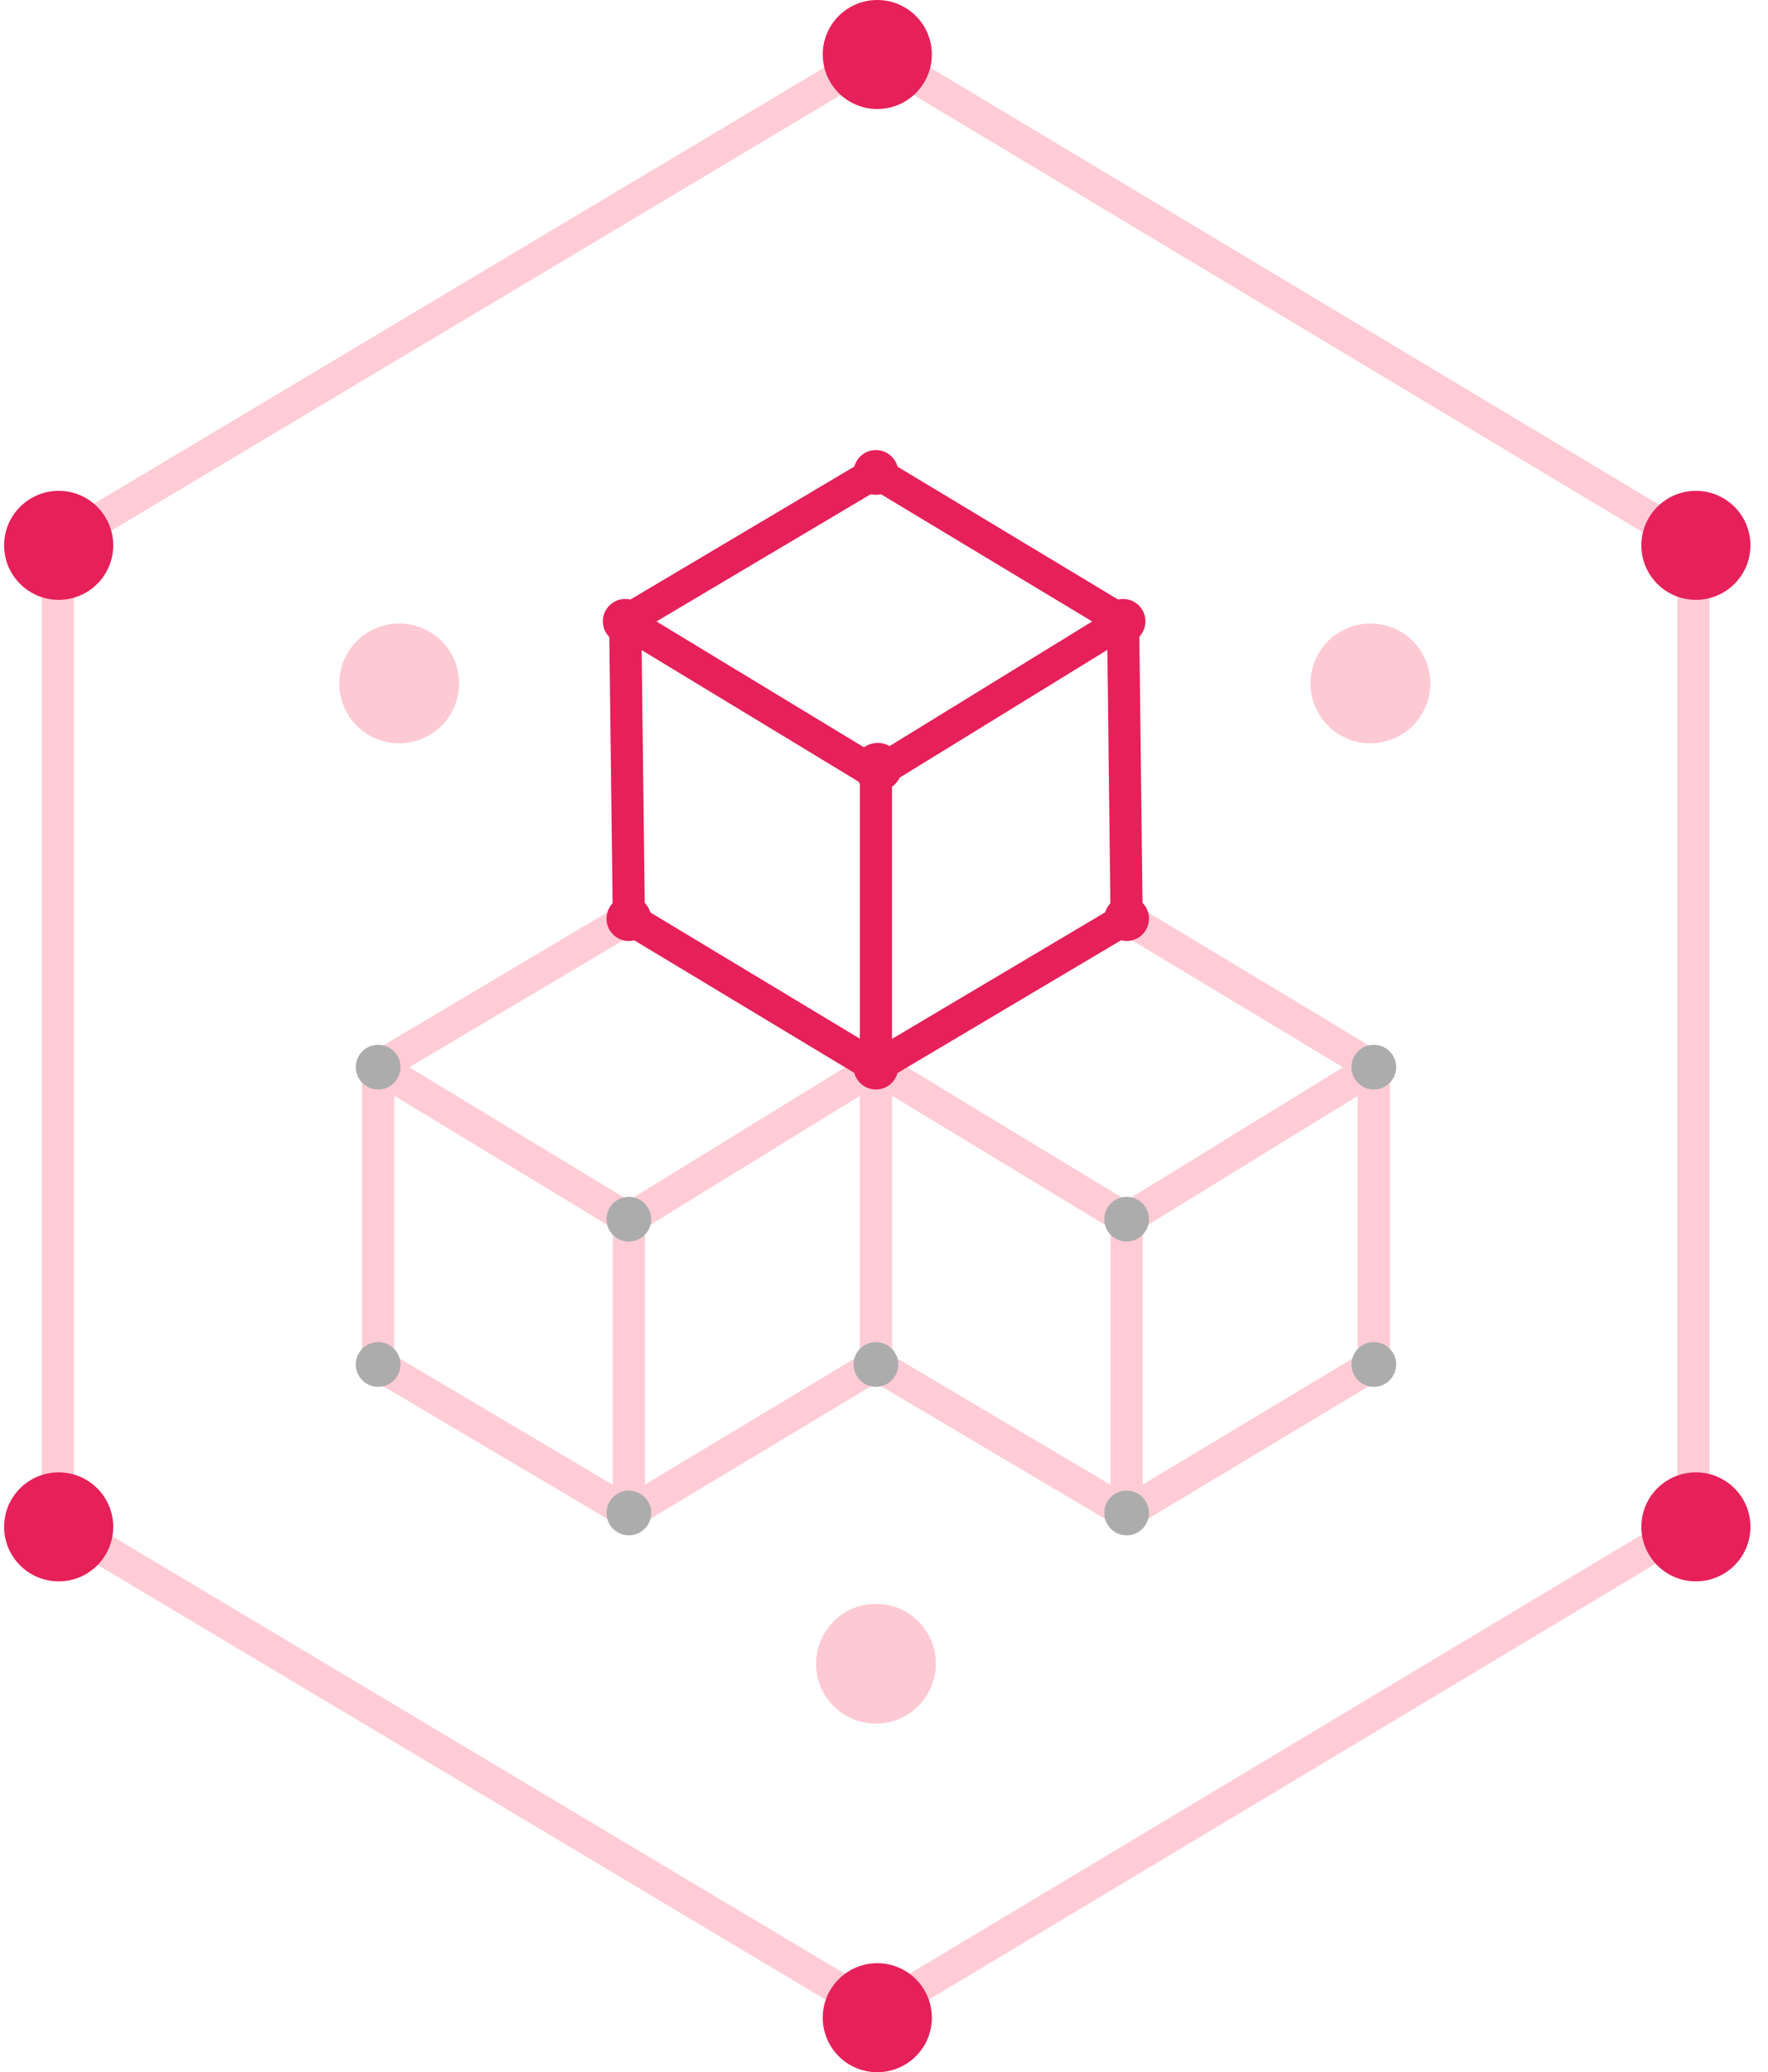 <svg width="99" height="116" viewBox="0 0 99 116" fill="none" xmlns="http://www.w3.org/2000/svg">
<path d="M3.24 30.448L49.123 3.051L94.82 30.448V85.224L49.123 112.621L3.24 85.224V30.448Z" stroke="#FFCCD5" stroke-width="1.796" stroke-miterlimit="10" stroke-linecap="round"/>
<path d="M3.286 33.579C4.972 33.579 6.34 32.213 6.34 30.528C6.34 28.843 4.972 27.477 3.286 27.477C1.599 27.477 0.231 28.843 0.231 30.528C0.231 32.213 1.599 33.579 3.286 33.579Z" fill="#E62058"/>
<path d="M49.124 6.102C50.811 6.102 52.179 4.736 52.179 3.051C52.179 1.366 50.811 0 49.124 0C47.438 0 46.07 1.366 46.07 3.051C46.07 4.736 47.438 6.102 49.124 6.102Z" fill="#E62058"/>
<path d="M94.963 33.579C96.65 33.579 98.017 32.213 98.017 30.528C98.017 28.843 96.65 27.477 94.963 27.477C93.277 27.477 91.909 28.843 91.909 30.528C91.909 32.213 93.277 33.579 94.963 33.579Z" fill="#E62058"/>
<path d="M49.124 116C50.811 116 52.179 114.634 52.179 112.949C52.179 111.264 50.811 109.898 49.124 109.898C47.438 109.898 46.07 111.264 46.07 112.949C46.07 114.634 47.438 116 49.124 116Z" fill="#E62058"/>
<path d="M3.286 88.523C4.972 88.523 6.34 87.157 6.34 85.472C6.34 83.787 4.972 82.421 3.286 82.421C1.599 82.421 0.231 83.787 0.231 85.472C0.231 87.157 1.599 88.523 3.286 88.523Z" fill="#E62058"/>
<path d="M94.963 88.523C96.65 88.523 98.017 87.157 98.017 85.472C98.017 83.787 96.65 82.421 94.963 82.421C93.277 82.421 91.909 83.787 91.909 85.472C91.909 87.157 93.277 88.523 94.963 88.523Z" fill="#E62058"/>
<path d="M35.213 68.25V84.695" stroke="#FFCCD5" stroke-width="1.8" stroke-miterlimit="10" stroke-linecap="round"/>
<path d="M21.174 59.738L35.213 68.25" stroke="#FFCCD5" stroke-width="1.8" stroke-miterlimit="10" stroke-linecap="round"/>
<path d="M35.213 68.25L49.048 59.738" stroke="#FFCCD5" stroke-width="1.8" stroke-miterlimit="10" stroke-linecap="round"/>
<path d="M49.048 59.737V76.381L35.213 84.695L21.174 76.381V59.737L35.213 51.403" stroke="#FFCCD5" stroke-width="1.8" stroke-miterlimit="10" stroke-linecap="round"/>
<path d="M35.212 52.203C35.654 52.203 36.012 51.845 36.012 51.403C36.012 50.961 35.654 50.603 35.212 50.603C34.77 50.603 34.412 50.961 34.412 51.403C34.412 51.845 34.77 52.203 35.212 52.203Z" fill="#ACACAC"/>
<path d="M21.174 60.989C21.865 60.989 22.426 60.429 22.426 59.738C22.426 59.046 21.865 58.486 21.174 58.486C20.482 58.486 19.922 59.046 19.922 59.738C19.922 60.429 20.482 60.989 21.174 60.989Z" fill="#ACACAC"/>
<path d="M21.174 77.633C21.865 77.633 22.426 77.072 22.426 76.381C22.426 75.689 21.865 75.129 21.174 75.129C20.482 75.129 19.922 75.689 19.922 76.381C19.922 77.072 20.482 77.633 21.174 77.633Z" fill="#ACACAC"/>
<path d="M49.049 77.181C49.491 77.181 49.849 76.823 49.849 76.381C49.849 75.939 49.491 75.581 49.049 75.581C48.607 75.581 48.249 75.939 48.249 76.381C48.249 76.823 48.607 77.181 49.049 77.181Z" fill="#ACACAC"/>
<path d="M35.213 85.947C35.904 85.947 36.465 85.386 36.465 84.695C36.465 84.003 35.904 83.443 35.213 83.443C34.521 83.443 33.961 84.003 33.961 84.695C33.961 85.386 34.521 85.947 35.213 85.947Z" fill="#ACACAC"/>
<path d="M35.213 69.502C35.904 69.502 36.465 68.942 36.465 68.25C36.465 67.559 35.904 66.998 35.213 66.998C34.521 66.998 33.961 67.559 33.961 68.25C33.961 68.942 34.521 69.502 35.213 69.502Z" fill="#ACACAC"/>
<path d="M63.087 68.25V84.695" stroke="#FFCCD5" stroke-width="1.8" stroke-miterlimit="10" stroke-linecap="round"/>
<path d="M49.047 59.738L63.086 68.25" stroke="#FFCCD5" stroke-width="1.8" stroke-miterlimit="10" stroke-linecap="round"/>
<path d="M63.087 68.25L76.927 59.738" stroke="#FFCCD5" stroke-width="1.8" stroke-miterlimit="10" stroke-linecap="round"/>
<path d="M63.086 51.403L76.927 59.737V76.381L63.086 84.695L49.047 76.381V59.737" stroke="#FFCCD5" stroke-width="1.8" stroke-miterlimit="10" stroke-linecap="round"/>
<path d="M35.212 51.403L49.047 59.737" stroke="#E62058" stroke-width="1.8" stroke-miterlimit="10" stroke-linecap="round"/>
<path d="M76.928 60.99C77.619 60.99 78.18 60.429 78.18 59.738C78.18 59.046 77.619 58.486 76.928 58.486C76.236 58.486 75.676 59.046 75.676 59.738C75.676 60.429 76.236 60.99 76.928 60.99Z" fill="#ACACAC"/>
<path d="M63.086 52.203C63.528 52.203 63.886 51.845 63.886 51.403C63.886 50.961 63.528 50.603 63.086 50.603C62.644 50.603 62.286 50.961 62.286 51.403C62.286 51.845 62.644 52.203 63.086 52.203Z" fill="#ACACAC"/>
<path d="M49.048 77.633C49.739 77.633 50.3 77.072 50.3 76.381C50.3 75.689 49.739 75.129 49.048 75.129C48.356 75.129 47.796 75.689 47.796 76.381C47.796 77.072 48.356 77.633 49.048 77.633Z" fill="#ACACAC"/>
<path d="M76.928 77.633C77.619 77.633 78.18 77.072 78.18 76.381C78.18 75.689 77.619 75.129 76.928 75.129C76.236 75.129 75.676 75.689 75.676 76.381C75.676 77.072 76.236 77.633 76.928 77.633Z" fill="#ACACAC"/>
<path d="M63.086 85.947C63.777 85.947 64.338 85.386 64.338 84.695C64.338 84.003 63.777 83.443 63.086 83.443C62.395 83.443 61.834 84.003 61.834 84.695C61.834 85.386 62.395 85.947 63.086 85.947Z" fill="#ACACAC"/>
<path d="M63.086 69.502C63.777 69.502 64.338 68.942 64.338 68.25C64.338 67.559 63.777 66.998 63.086 66.998C62.395 66.998 61.834 67.559 61.834 68.25C61.834 68.942 62.395 69.502 63.086 69.502Z" fill="#ACACAC"/>
<path d="M49.048 43.293V59.738" stroke="#E62058" stroke-width="1.8" stroke-miterlimit="10" stroke-linecap="round"/>
<path d="M35.009 34.781L49.048 43.293" stroke="#E62058" stroke-width="1.8" stroke-miterlimit="10" stroke-linecap="round"/>
<path d="M49.048 43.293L62.888 34.781" stroke="#E62058" stroke-width="1.8" stroke-miterlimit="10" stroke-linecap="round"/>
<path d="M35.213 51.424L35.009 34.781L49.048 26.446L62.889 34.781L63.087 51.424" stroke="#E62058" stroke-width="1.8" stroke-miterlimit="10" stroke-linecap="round"/>
<path d="M62.888 36.032C63.579 36.032 64.14 35.472 64.14 34.781C64.14 34.089 63.579 33.529 62.888 33.529C62.196 33.529 61.636 34.089 61.636 34.781C61.636 35.472 62.196 36.032 62.888 36.032Z" fill="#E62058"/>
<path d="M49.048 27.698C49.739 27.698 50.3 27.137 50.3 26.446C50.3 25.755 49.739 25.194 49.048 25.194C48.356 25.194 47.796 25.755 47.796 26.446C47.796 27.137 48.356 27.698 49.048 27.698Z" fill="#E62058"/>
<path d="M35.009 36.032C35.7 36.032 36.261 35.472 36.261 34.781C36.261 34.089 35.7 33.529 35.009 33.529C34.317 33.529 33.757 34.089 33.757 34.781C33.757 35.472 34.317 36.032 35.009 36.032Z" fill="#E62058"/>
<path d="M35.213 52.676C35.904 52.676 36.465 52.115 36.465 51.424C36.465 50.732 35.904 50.172 35.213 50.172C34.521 50.172 33.961 50.732 33.961 51.424C33.961 52.115 34.521 52.676 35.213 52.676Z" fill="#E62058"/>
<path d="M63.087 52.676C63.778 52.676 64.339 52.115 64.339 51.424C64.339 50.732 63.778 50.172 63.087 50.172C62.395 50.172 61.835 50.732 61.835 51.424C61.835 52.115 62.395 52.676 63.087 52.676Z" fill="#E62058"/>
<path d="M49.048 60.99C49.739 60.99 50.3 60.429 50.3 59.738C50.3 59.046 49.739 58.486 49.048 58.486C48.356 58.486 47.796 59.046 47.796 59.738C47.796 60.429 48.356 60.99 49.048 60.99Z" fill="#E62058"/>
<path d="M49.152 44.301C49.901 44.301 50.508 43.694 50.508 42.945C50.508 42.196 49.901 41.589 49.152 41.589C48.403 41.589 47.796 42.196 47.796 42.945C47.796 43.694 48.403 44.301 49.152 44.301Z" fill="#E62058"/>
<path d="M49.048 59.738L63.087 51.403" stroke="#E62058" stroke-width="1.8" stroke-miterlimit="10" stroke-linecap="round"/>
<path d="M24.029 41.16C25.634 40.233 26.185 38.182 25.259 36.579C24.333 34.975 22.281 34.426 20.676 35.353C19.071 36.28 18.52 38.331 19.446 39.935C20.372 41.538 22.424 42.087 24.029 41.16Z" fill="#FDCAD3"/>
<path d="M78.412 41.16C80.018 40.233 80.569 38.182 79.643 36.579C78.717 34.975 76.665 34.426 75.06 35.353C73.455 36.28 72.904 38.331 73.83 39.935C74.755 41.538 76.807 42.087 78.412 41.16Z" fill="#FDCAD3"/>
<path d="M50.727 96.038C52.332 95.111 52.883 93.06 51.957 91.457C51.031 89.853 48.98 89.304 47.374 90.231C45.769 91.158 45.218 93.209 46.144 94.813C47.07 96.416 49.122 96.965 50.727 96.038Z" fill="#FDCAD3"/>
</svg>
